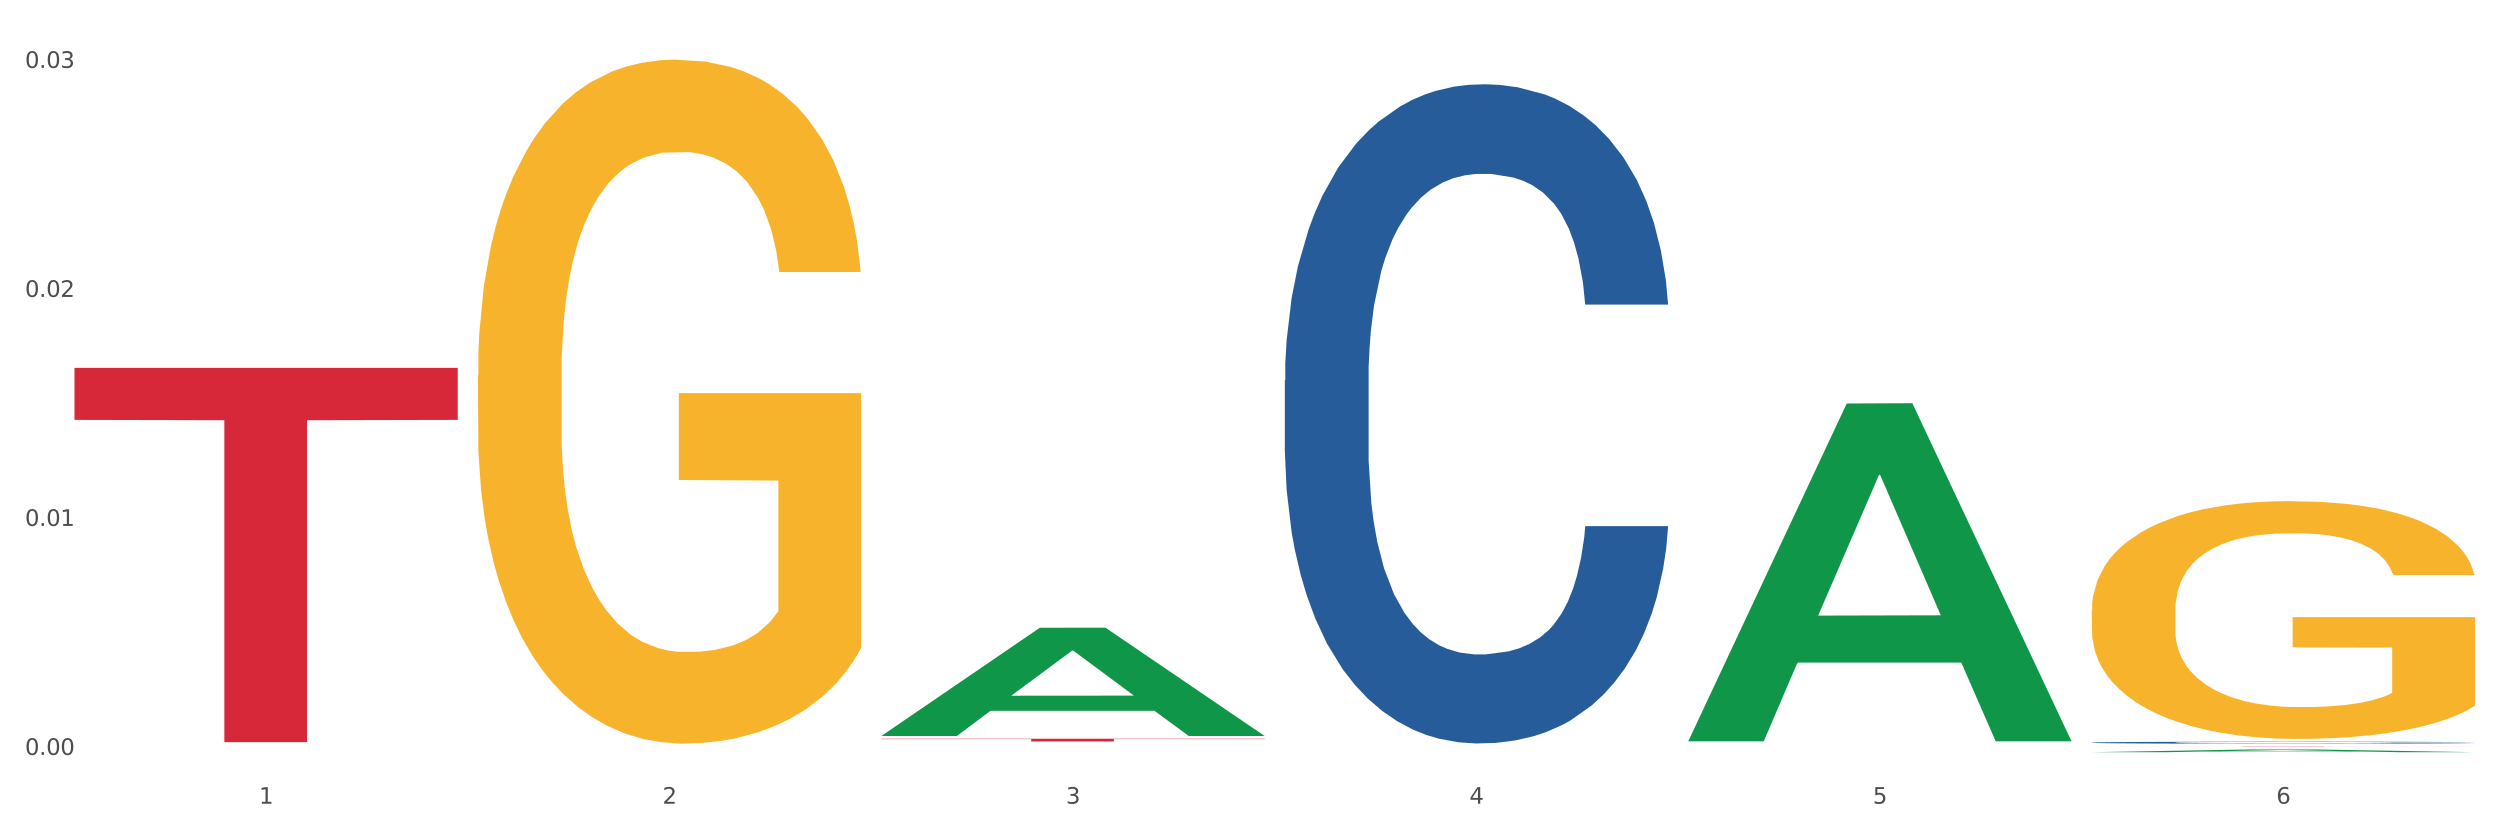 <?xml version="1.0" encoding="utf-8" standalone="no"?>
<!DOCTYPE svg PUBLIC "-//W3C//DTD SVG 1.1//EN"
  "http://www.w3.org/Graphics/SVG/1.1/DTD/svg11.dtd">
<svg xmlns:xlink="http://www.w3.org/1999/xlink" width="1080pt" height="360pt" viewBox="0 0 1080 360" xmlns="http://www.w3.org/2000/svg" version="1.1">
 <rect x="0" y="0" width="1080" height="360" fill="#333333" stroke="none"/>
 <defs>
  <style type="text/css">*{stroke-linejoin: round; stroke-linecap: butt}</style>
 </defs>
 <g id="figure_1">
  <g id="patch_1">
   <path d="M 0 360 
L 1080 360 
L 1080 0 
L 0 0 
z
" style="fill: #ffffff; stroke: #ffffff; stroke-linejoin: miter"/>
  </g>
  <g id="axes_1">
   <g id="matplotlib.axis_1">
    <g id="xtick_1">
     <g id="text_1">
      <!-- 1 -->
      <g style="fill: #4d4d4d" transform="translate(111.909 347.204) scale(0.096 -0.096)">
       <defs>
        <path id="DejaVuSans-31" d="M 794 531 
L 1825 531 
L 1825 4091 
L 703 3866 
L 703 4441 
L 1819 4666 
L 2450 4666 
L 2450 531 
L 3481 531 
L 3481 0 
L 794 0 
L 794 531 
z
" transform="scale(0.016)"/>
       </defs>
       <use xlink:href="#DejaVuSans-31"/>
      </g>
     </g>
    </g>
    <g id="xtick_2">
     <g id="text_2">
      <!-- 2 -->
      <g style="fill: #4d4d4d" transform="translate(286.199 347.204) scale(0.096 -0.096)">
       <defs>
        <path id="DejaVuSans-32" d="M 1228 531 
L 3431 531 
L 3431 0 
L 469 0 
L 469 531 
Q 828 903 1448 1529 
Q 2069 2156 2228 2338 
Q 2531 2678 2651 2914 
Q 2772 3150 2772 3378 
Q 2772 3750 2511 3984 
Q 2250 4219 1831 4219 
Q 1534 4219 1204 4116 
Q 875 4013 500 3803 
L 500 4441 
Q 881 4594 1212 4672 
Q 1544 4750 1819 4750 
Q 2544 4750 2975 4387 
Q 3406 4025 3406 3419 
Q 3406 3131 3298 2873 
Q 3191 2616 2906 2266 
Q 2828 2175 2409 1742 
Q 1991 1309 1228 531 
z
" transform="scale(0.016)"/>
       </defs>
       <use xlink:href="#DejaVuSans-32"/>
      </g>
     </g>
    </g>
    <g id="xtick_3">
     <g id="text_3">
      <!-- 3 -->
      <g style="fill: #4d4d4d" transform="translate(460.489 347.204) scale(0.096 -0.096)">
       <defs>
        <path id="DejaVuSans-33" d="M 2597 2516 
Q 3050 2419 3304 2112 
Q 3559 1806 3559 1356 
Q 3559 666 3084 287 
Q 2609 -91 1734 -91 
Q 1441 -91 1130 -33 
Q 819 25 488 141 
L 488 750 
Q 750 597 1062 519 
Q 1375 441 1716 441 
Q 2309 441 2620 675 
Q 2931 909 2931 1356 
Q 2931 1769 2642 2001 
Q 2353 2234 1838 2234 
L 1294 2234 
L 1294 2753 
L 1863 2753 
Q 2328 2753 2575 2939 
Q 2822 3125 2822 3475 
Q 2822 3834 2567 4026 
Q 2313 4219 1838 4219 
Q 1578 4219 1281 4162 
Q 984 4106 628 3988 
L 628 4550 
Q 988 4650 1302 4700 
Q 1616 4750 1894 4750 
Q 2613 4750 3031 4423 
Q 3450 4097 3450 3541 
Q 3450 3153 3228 2886 
Q 3006 2619 2597 2516 
z
" transform="scale(0.016)"/>
       </defs>
       <use xlink:href="#DejaVuSans-33"/>
      </g>
     </g>
    </g>
    <g id="xtick_4">
     <g id="text_4">
      <!-- 4 -->
      <g style="fill: #4d4d4d" transform="translate(634.778 347.204) scale(0.096 -0.096)">
       <defs>
        <path id="DejaVuSans-34" d="M 2419 4116 
L 825 1625 
L 2419 1625 
L 2419 4116 
z
M 2253 4666 
L 3047 4666 
L 3047 1625 
L 3713 1625 
L 3713 1100 
L 3047 1100 
L 3047 0 
L 2419 0 
L 2419 1100 
L 313 1100 
L 313 1709 
L 2253 4666 
z
" transform="scale(0.016)"/>
       </defs>
       <use xlink:href="#DejaVuSans-34"/>
      </g>
     </g>
    </g>
    <g id="xtick_5">
     <g id="text_5">
      <!-- 5 -->
      <g style="fill: #4d4d4d" transform="translate(809.068 347.204) scale(0.096 -0.096)">
       <defs>
        <path id="DejaVuSans-35" d="M 691 4666 
L 3169 4666 
L 3169 4134 
L 1269 4134 
L 1269 2991 
Q 1406 3038 1543 3061 
Q 1681 3084 1819 3084 
Q 2600 3084 3056 2656 
Q 3513 2228 3513 1497 
Q 3513 744 3044 326 
Q 2575 -91 1722 -91 
Q 1428 -91 1123 -41 
Q 819 9 494 109 
L 494 744 
Q 775 591 1075 516 
Q 1375 441 1709 441 
Q 2250 441 2565 725 
Q 2881 1009 2881 1497 
Q 2881 1984 2565 2268 
Q 2250 2553 1709 2553 
Q 1456 2553 1204 2497 
Q 953 2441 691 2322 
L 691 4666 
z
" transform="scale(0.016)"/>
       </defs>
       <use xlink:href="#DejaVuSans-35"/>
      </g>
     </g>
    </g>
    <g id="xtick_6">
     <g id="text_6">
      <!-- 6 -->
      <g style="fill: #4d4d4d" transform="translate(983.358 347.204) scale(0.096 -0.096)">
       <defs>
        <path id="DejaVuSans-36" d="M 2113 2584 
Q 1688 2584 1439 2293 
Q 1191 2003 1191 1497 
Q 1191 994 1439 701 
Q 1688 409 2113 409 
Q 2538 409 2786 701 
Q 3034 994 3034 1497 
Q 3034 2003 2786 2293 
Q 2538 2584 2113 2584 
z
M 3366 4563 
L 3366 3988 
Q 3128 4100 2886 4159 
Q 2644 4219 2406 4219 
Q 1781 4219 1451 3797 
Q 1122 3375 1075 2522 
Q 1259 2794 1537 2939 
Q 1816 3084 2150 3084 
Q 2853 3084 3261 2657 
Q 3669 2231 3669 1497 
Q 3669 778 3244 343 
Q 2819 -91 2113 -91 
Q 1303 -91 875 529 
Q 447 1150 447 2328 
Q 447 3434 972 4092 
Q 1497 4750 2381 4750 
Q 2619 4750 2861 4703 
Q 3103 4656 3366 4563 
z
" transform="scale(0.016)"/>
       </defs>
       <use xlink:href="#DejaVuSans-36"/>
      </g>
     </g>
    </g>
    <g id="xtick_7"/>
    <g id="xtick_8"/>
    <g id="xtick_9"/>
    <g id="xtick_10"/>
    <g id="xtick_11"/>
   </g>
   <g id="matplotlib.axis_2">
    <g id="ytick_1">
     <g id="text_7">
      <!-- 0.00 -->
      <g style="fill: #4d4d4d" transform="translate(10.8 326.124) scale(0.096 -0.096)">
       <defs>
        <path id="DejaVuSans-30" d="M 2034 4250 
Q 1547 4250 1301 3770 
Q 1056 3291 1056 2328 
Q 1056 1369 1301 889 
Q 1547 409 2034 409 
Q 2525 409 2770 889 
Q 3016 1369 3016 2328 
Q 3016 3291 2770 3770 
Q 2525 4250 2034 4250 
z
M 2034 4750 
Q 2819 4750 3233 4129 
Q 3647 3509 3647 2328 
Q 3647 1150 3233 529 
Q 2819 -91 2034 -91 
Q 1250 -91 836 529 
Q 422 1150 422 2328 
Q 422 3509 836 4129 
Q 1250 4750 2034 4750 
z
" transform="scale(0.016)"/>
        <path id="DejaVuSans-2e" d="M 684 794 
L 1344 794 
L 1344 0 
L 684 0 
L 684 794 
z
" transform="scale(0.016)"/>
       </defs>
       <use xlink:href="#DejaVuSans-30"/>
       <use xlink:href="#DejaVuSans-2e" transform="translate(63.623 0)"/>
       <use xlink:href="#DejaVuSans-30" transform="translate(95.41 0)"/>
       <use xlink:href="#DejaVuSans-30" transform="translate(159.033 0)"/>
      </g>
     </g>
    </g>
    <g id="ytick_2">
     <g id="text_8">
      <!-- 0.01 -->
      <g style="fill: #4d4d4d" transform="translate(10.8 227.192) scale(0.096 -0.096)">
       <use xlink:href="#DejaVuSans-30"/>
       <use xlink:href="#DejaVuSans-2e" transform="translate(63.623 0)"/>
       <use xlink:href="#DejaVuSans-30" transform="translate(95.41 0)"/>
       <use xlink:href="#DejaVuSans-31" transform="translate(159.033 0)"/>
      </g>
     </g>
    </g>
    <g id="ytick_3">
     <g id="text_9">
      <!-- 0.02 -->
      <g style="fill: #4d4d4d" transform="translate(10.8 128.261) scale(0.096 -0.096)">
       <use xlink:href="#DejaVuSans-30"/>
       <use xlink:href="#DejaVuSans-2e" transform="translate(63.623 0)"/>
       <use xlink:href="#DejaVuSans-30" transform="translate(95.41 0)"/>
       <use xlink:href="#DejaVuSans-32" transform="translate(159.033 0)"/>
      </g>
     </g>
    </g>
    <g id="ytick_4">
     <g id="text_10">
      <!-- 0.03 -->
      <g style="fill: #4d4d4d" transform="translate(10.8 29.33) scale(0.096 -0.096)">
       <use xlink:href="#DejaVuSans-30"/>
       <use xlink:href="#DejaVuSans-2e" transform="translate(63.623 0)"/>
       <use xlink:href="#DejaVuSans-30" transform="translate(95.41 0)"/>
       <use xlink:href="#DejaVuSans-33" transform="translate(159.033 0)"/>
      </g>
     </g>
    </g>
    <g id="ytick_5"/>
    <g id="ytick_6"/>
    <g id="ytick_7"/>
   </g>
   <g id="PolyCollection_1">
    <path d="M 380.755 317.865 
L 380.926 317.821 
L 449.204 271.183 
L 477.54 271.139 
L 546.33 317.953 
L 513.557 317.953 
L 498.706 307.052 
L 428.208 307.052 
L 427.696 307.228 
L 413.358 317.953 
L 380.755 317.953 
L 380.755 317.865 
L 437.085 300.546 
L 489.83 300.502 
L 463.713 281.117 
L 463.372 281.029 
L 463.03 281.161 
L 436.914 300.502 
L 437.085 300.546 
L 380.755 317.865 
z
" clip-path="url(#p97d3a20c71)" style="fill: #109648"/>
    <path d="M 903.625 322.476 
L 1069.2 322.476 
L 1069.2 322.49 
L 1004.068 322.49 
L 1004.068 322.576 
L 968.364 322.576 
L 968.364 322.49 
L 903.625 322.49 
L 903.625 322.476 
L 903.625 322.476 
z
" clip-path="url(#p97d3a20c71)" style="fill: #d62839"/>
    <path d="M 380.755 319.14 
L 546.33 319.14 
L 546.33 319.303 
L 481.199 319.304 
L 481.199 320.312 
L 445.494 320.312 
L 445.494 319.304 
L 380.755 319.303 
L 380.755 319.141 
L 380.755 319.14 
z
" clip-path="url(#p97d3a20c71)" style="fill: #d62839"/>
    <path d="M 32.175 158.917 
L 197.75 158.917 
L 197.75 181.388 
L 132.619 181.54 
L 132.619 320.615 
L 96.914 320.615 
L 96.914 181.54 
L 32.175 181.388 
L 32.175 159.069 
L 32.175 158.917 
z
" clip-path="url(#p97d3a20c71)" style="fill: #d62839"/>
    <path d="M 555.045 164.357 
L 555.24 164.097 
L 555.24 156.815 
L 555.828 146.932 
L 557.98 128.726 
L 560.721 114.942 
L 565.418 98.817 
L 567.962 92.055 
L 571.289 84.513 
L 578.139 72.289 
L 585.968 61.886 
L 591.448 56.165 
L 595.558 52.523 
L 604.757 46.022 
L 610.041 43.161 
L 615.521 40.82 
L 620.218 39.26 
L 628.047 37.439 
L 634.31 36.659 
L 641.551 36.399 
L 647.618 36.659 
L 655.643 37.699 
L 667.386 40.82 
L 671.887 42.641 
L 677.954 45.761 
L 684.217 49.923 
L 689.306 54.084 
L 695.177 60.066 
L 701.244 67.868 
L 707.116 77.751 
L 711.226 86.854 
L 714.553 96.477 
L 717.489 108.18 
L 719.642 120.924 
L 720.62 131.587 
L 684.804 131.587 
L 683.826 121.964 
L 681.868 111.561 
L 679.911 104.539 
L 677.758 98.817 
L 674.431 92.315 
L 671.496 88.154 
L 666.603 83.213 
L 662.101 80.092 
L 658.383 78.271 
L 653.881 76.711 
L 644.291 75.15 
L 637.441 75.15 
L 633.135 75.67 
L 627.851 76.971 
L 623.35 78.791 
L 618.065 81.912 
L 613.955 85.293 
L 609.845 89.715 
L 607.497 92.836 
L 603.974 98.557 
L 601.625 103.239 
L 598.494 111.301 
L 596.732 117.023 
L 593.601 131.847 
L 592.231 142.771 
L 591.644 150.313 
L 591.252 158.635 
L 591.252 199.207 
L 592.426 217.413 
L 593.405 225.215 
L 594.971 234.058 
L 597.906 245.501 
L 602.212 256.685 
L 606.714 264.747 
L 610.432 269.689 
L 613.955 273.33 
L 617.478 276.191 
L 621.784 278.791 
L 625.307 280.352 
L 630.591 281.912 
L 636.854 282.693 
L 641.747 282.693 
L 651.728 281.392 
L 656.23 280.092 
L 660.535 278.271 
L 665.233 275.41 
L 668.951 272.289 
L 671.104 269.949 
L 674.627 265.007 
L 677.367 259.806 
L 679.716 253.824 
L 681.281 248.622 
L 683.043 240.82 
L 684.413 231.977 
L 684.804 227.296 
L 720.62 227.296 
L 719.837 236.659 
L 718.467 245.761 
L 715.727 257.985 
L 713.574 265.007 
L 710.247 273.59 
L 706.724 280.872 
L 701.831 288.934 
L 697.33 294.916 
L 692.633 300.118 
L 687.544 304.799 
L 678.346 311.301 
L 675.018 313.122 
L 667.973 316.243 
L 662.493 318.063 
L 654.468 319.884 
L 646.248 320.924 
L 637.637 321.184 
L 630.004 320.664 
L 621.588 319.103 
L 616.304 317.543 
L 610.432 315.202 
L 603.582 311.561 
L 597.124 307.14 
L 591.056 301.938 
L 585.381 295.956 
L 580.096 289.194 
L 573.246 278.011 
L 568.158 267.088 
L 564.439 256.945 
L 561.895 248.362 
L 559.35 237.439 
L 557.98 229.897 
L 555.828 211.691 
L 555.045 194.786 
L 555.045 164.357 
z
" clip-path="url(#p97d3a20c71)" style="fill: #255c99"/>
    <path d="M 903.625 320.804 
L 903.82 320.803 
L 903.82 320.781 
L 904.407 320.75 
L 906.56 320.694 
L 909.3 320.651 
L 913.998 320.601 
L 916.542 320.581 
L 919.869 320.557 
L 926.719 320.519 
L 934.548 320.487 
L 940.028 320.469 
L 944.138 320.458 
L 953.336 320.438 
L 958.621 320.429 
L 964.101 320.422 
L 968.798 320.417 
L 976.627 320.412 
L 982.889 320.409 
L 990.131 320.408 
L 996.198 320.409 
L 1004.222 320.412 
L 1015.965 320.422 
L 1020.467 320.428 
L 1026.534 320.437 
L 1032.797 320.45 
L 1037.886 320.463 
L 1043.757 320.482 
L 1049.824 320.506 
L 1055.696 320.536 
L 1059.806 320.564 
L 1063.133 320.594 
L 1066.069 320.63 
L 1068.221 320.67 
L 1069.2 320.703 
L 1033.384 320.703 
L 1032.405 320.673 
L 1030.448 320.641 
L 1028.491 320.619 
L 1026.338 320.601 
L 1023.011 320.581 
L 1020.075 320.568 
L 1015.182 320.553 
L 1010.681 320.544 
L 1006.962 320.538 
L 1002.461 320.533 
L 992.871 320.528 
L 986.021 320.528 
L 981.715 320.53 
L 976.431 320.534 
L 971.929 320.539 
L 966.645 320.549 
L 962.535 320.56 
L 958.425 320.573 
L 956.076 320.583 
L 952.553 320.601 
L 950.205 320.615 
L 947.073 320.64 
L 945.312 320.658 
L 942.181 320.704 
L 940.811 320.737 
L 940.223 320.761 
L 939.832 320.787 
L 939.832 320.912 
L 941.006 320.968 
L 941.985 320.993 
L 943.551 321.02 
L 946.486 321.055 
L 950.792 321.09 
L 955.294 321.115 
L 959.012 321.13 
L 962.535 321.141 
L 966.058 321.15 
L 970.364 321.158 
L 973.886 321.163 
L 979.171 321.168 
L 985.434 321.17 
L 990.327 321.17 
L 1000.308 321.166 
L 1004.81 321.162 
L 1009.115 321.157 
L 1013.812 321.148 
L 1017.531 321.138 
L 1019.684 321.131 
L 1023.207 321.116 
L 1025.947 321.1 
L 1028.295 321.081 
L 1029.861 321.065 
L 1031.623 321.041 
L 1032.993 321.013 
L 1033.384 320.999 
L 1069.2 320.999 
L 1068.417 321.028 
L 1067.047 321.056 
L 1064.307 321.094 
L 1062.154 321.116 
L 1058.827 321.142 
L 1055.304 321.165 
L 1050.411 321.19 
L 1045.91 321.208 
L 1041.213 321.224 
L 1036.124 321.239 
L 1026.925 321.259 
L 1023.598 321.265 
L 1016.552 321.274 
L 1011.072 321.28 
L 1003.048 321.285 
L 994.828 321.289 
L 986.217 321.289 
L 978.584 321.288 
L 970.168 321.283 
L 964.884 321.278 
L 959.012 321.271 
L 952.162 321.26 
L 945.703 321.246 
L 939.636 321.23 
L 933.961 321.211 
L 928.676 321.19 
L 921.826 321.156 
L 916.738 321.122 
L 913.019 321.091 
L 910.475 321.064 
L 907.93 321.03 
L 906.56 321.007 
L 904.407 320.951 
L 903.625 320.898 
L 903.625 320.804 
z
" clip-path="url(#p97d3a20c71)" style="fill: #255c99"/>
    <path d="M 206.465 162.289 
L 206.66 162.02 
L 206.66 152.306 
L 207.051 143.941 
L 209.006 123.705 
L 211.938 106.976 
L 214.089 98.072 
L 216.239 90.787 
L 218.78 83.501 
L 221.908 75.946 
L 227.577 64.884 
L 231.096 59.217 
L 235.397 53.281 
L 243.216 44.647 
L 248.885 39.79 
L 254.75 35.743 
L 264.328 30.886 
L 270.584 28.728 
L 277.23 27.109 
L 285.245 26.029 
L 291.305 25.759 
L 304.598 26.569 
L 315.936 28.997 
L 321.41 30.886 
L 328.447 34.124 
L 332.161 36.283 
L 338.222 40.6 
L 344.477 46.266 
L 348.778 51.123 
L 355.229 60.297 
L 360.116 69.471 
L 364.612 80.803 
L 366.958 88.628 
L 368.717 95.913 
L 370.281 104.278 
L 371.845 117.499 
L 336.658 117.499 
L 335.289 108.055 
L 333.139 99.151 
L 330.011 90.517 
L 327.274 85.12 
L 322.583 78.375 
L 318.282 74.058 
L 313.786 70.82 
L 308.312 68.122 
L 304.012 66.772 
L 297.952 65.693 
L 286.027 65.963 
L 278.012 68.122 
L 272.539 70.82 
L 269.02 73.248 
L 265.892 75.946 
L 262.373 79.724 
L 258.268 85.39 
L 255.336 90.517 
L 252.404 96.992 
L 250.058 103.468 
L 247.908 111.023 
L 246.148 119.118 
L 244.78 127.482 
L 243.607 137.736 
L 242.63 154.734 
L 242.63 191.7 
L 243.021 200.064 
L 243.998 211.127 
L 245.171 219.492 
L 247.126 229.475 
L 248.885 236.221 
L 252.208 245.934 
L 255.923 254.029 
L 258.855 259.155 
L 261.787 263.473 
L 266.87 269.409 
L 272.539 274.265 
L 277.426 277.233 
L 284.072 279.932 
L 288.568 281.011 
L 292.478 281.551 
L 302.057 281.551 
L 308.899 280.741 
L 316.523 278.852 
L 322.387 276.424 
L 327.274 273.456 
L 332.748 268.599 
L 336.267 264.012 
L 336.267 207.619 
L 293.26 207.35 
L 293.26 169.844 
L 372.04 169.844 
L 372.04 279.932 
L 368.717 285.598 
L 365.003 290.725 
L 361.093 295.312 
L 355.229 300.978 
L 348.191 306.374 
L 341.936 310.152 
L 335.289 313.39 
L 327.47 316.358 
L 317.305 319.056 
L 311.049 320.135 
L 303.23 320.945 
L 294.042 321.214 
L 286.027 320.675 
L 278.208 319.326 
L 269.997 316.897 
L 261.983 313.39 
L 255.923 309.882 
L 249.862 305.565 
L 243.411 299.898 
L 238.329 294.502 
L 234.419 289.645 
L 230.119 283.439 
L 225.427 275.345 
L 221.908 268.06 
L 218.78 260.504 
L 215.457 250.791 
L 213.111 242.426 
L 210.766 231.903 
L 209.397 224.079 
L 207.833 211.937 
L 206.66 194.938 
L 206.465 162.289 
z
" clip-path="url(#p97d3a20c71)" style="fill: #f7b32b"/>
    <path d="M 729.335 319.985 
L 729.505 319.848 
L 797.784 174.314 
L 826.119 174.177 
L 894.91 320.259 
L 862.136 320.259 
L 847.286 286.242 
L 776.788 286.242 
L 776.276 286.791 
L 761.938 320.259 
L 729.335 320.259 
L 729.335 319.985 
L 785.664 265.941 
L 838.41 265.804 
L 812.293 205.314 
L 811.952 205.039 
L 811.61 205.451 
L 785.494 265.804 
L 785.664 265.941 
L 729.335 319.985 
z
" clip-path="url(#p97d3a20c71)" style="fill: #109648"/>
    <path d="M 903.625 324.947 
L 903.795 324.946 
L 972.074 323.764 
L 1000.409 323.763 
L 1069.2 324.95 
L 1036.426 324.95 
L 1021.576 324.673 
L 951.078 324.673 
L 950.566 324.678 
L 936.228 324.95 
L 903.625 324.95 
L 903.625 324.947 
L 959.954 324.508 
L 1012.7 324.507 
L 986.583 324.016 
L 986.242 324.014 
L 985.9 324.017 
L 959.784 324.507 
L 959.954 324.508 
L 903.625 324.947 
z
" clip-path="url(#p97d3a20c71)" style="fill: #109648"/>
    <path d="M 903.625 263.963 
L 903.82 263.87 
L 903.82 260.492 
L 904.211 257.584 
L 906.166 250.548 
L 909.098 244.731 
L 911.248 241.635 
L 913.399 239.102 
L 915.94 236.569 
L 919.068 233.942 
L 924.737 230.095 
L 928.256 228.125 
L 932.556 226.061 
L 940.376 223.059 
L 946.045 221.37 
L 951.909 219.963 
L 961.488 218.274 
L 967.744 217.524 
L 974.39 216.961 
L 982.405 216.586 
L 988.465 216.492 
L 1001.758 216.773 
L 1013.096 217.618 
L 1018.569 218.274 
L 1025.607 219.4 
L 1029.321 220.151 
L 1035.381 221.652 
L 1041.637 223.622 
L 1045.937 225.311 
L 1052.388 228.501 
L 1057.275 231.69 
L 1061.772 235.631 
L 1064.117 238.351 
L 1065.877 240.884 
L 1067.441 243.793 
L 1069.005 248.39 
L 1033.817 248.39 
L 1032.449 245.106 
L 1030.299 242.01 
L 1027.171 239.008 
L 1024.434 237.132 
L 1019.742 234.786 
L 1015.442 233.285 
L 1010.946 232.159 
L 1005.472 231.221 
L 1001.171 230.752 
L 995.111 230.377 
L 983.187 230.471 
L 975.172 231.221 
L 969.698 232.159 
L 966.18 233.004 
L 963.052 233.942 
L 959.533 235.255 
L 955.428 237.226 
L 952.496 239.008 
L 949.563 241.26 
L 947.218 243.511 
L 945.067 246.138 
L 943.308 248.953 
L 941.94 251.861 
L 940.767 255.426 
L 939.789 261.336 
L 939.789 274.189 
L 940.18 277.098 
L 941.158 280.944 
L 942.331 283.852 
L 944.285 287.324 
L 946.045 289.669 
L 949.368 293.047 
L 953.082 295.861 
L 956.014 297.644 
L 958.947 299.145 
L 964.029 301.209 
L 969.698 302.897 
L 974.585 303.929 
L 981.232 304.867 
L 985.728 305.243 
L 989.638 305.43 
L 999.217 305.43 
L 1006.058 305.149 
L 1013.682 304.492 
L 1019.547 303.648 
L 1024.434 302.616 
L 1029.908 300.927 
L 1033.426 299.332 
L 1033.426 279.725 
L 990.42 279.631 
L 990.42 266.59 
L 1069.2 266.59 
L 1069.2 304.867 
L 1065.877 306.838 
L 1062.163 308.62 
L 1058.253 310.215 
L 1052.388 312.185 
L 1045.351 314.062 
L 1039.095 315.375 
L 1032.449 316.501 
L 1024.63 317.533 
L 1014.464 318.471 
L 1008.209 318.846 
L 1000.389 319.128 
L 991.202 319.221 
L 983.187 319.034 
L 975.367 318.565 
L 967.157 317.72 
L 959.142 316.501 
L 953.082 315.281 
L 947.022 313.78 
L 940.571 311.81 
L 935.489 309.934 
L 931.579 308.245 
L 927.278 306.087 
L 922.587 303.273 
L 919.068 300.74 
L 915.94 298.113 
L 912.617 294.735 
L 910.271 291.827 
L 907.925 288.168 
L 906.557 285.447 
L 904.993 281.226 
L 903.82 275.315 
L 903.625 263.963 
z
" clip-path="url(#p97d3a20c71)" style="fill: #f7b32b"/>
   </g>
  </g>
 </g>
 <defs>
  <clipPath id="p97d3a20c71">
   <rect x="32.175" y="10.8" width="1037.025" height="329.109"/>
  </clipPath>
 </defs>
</svg>

